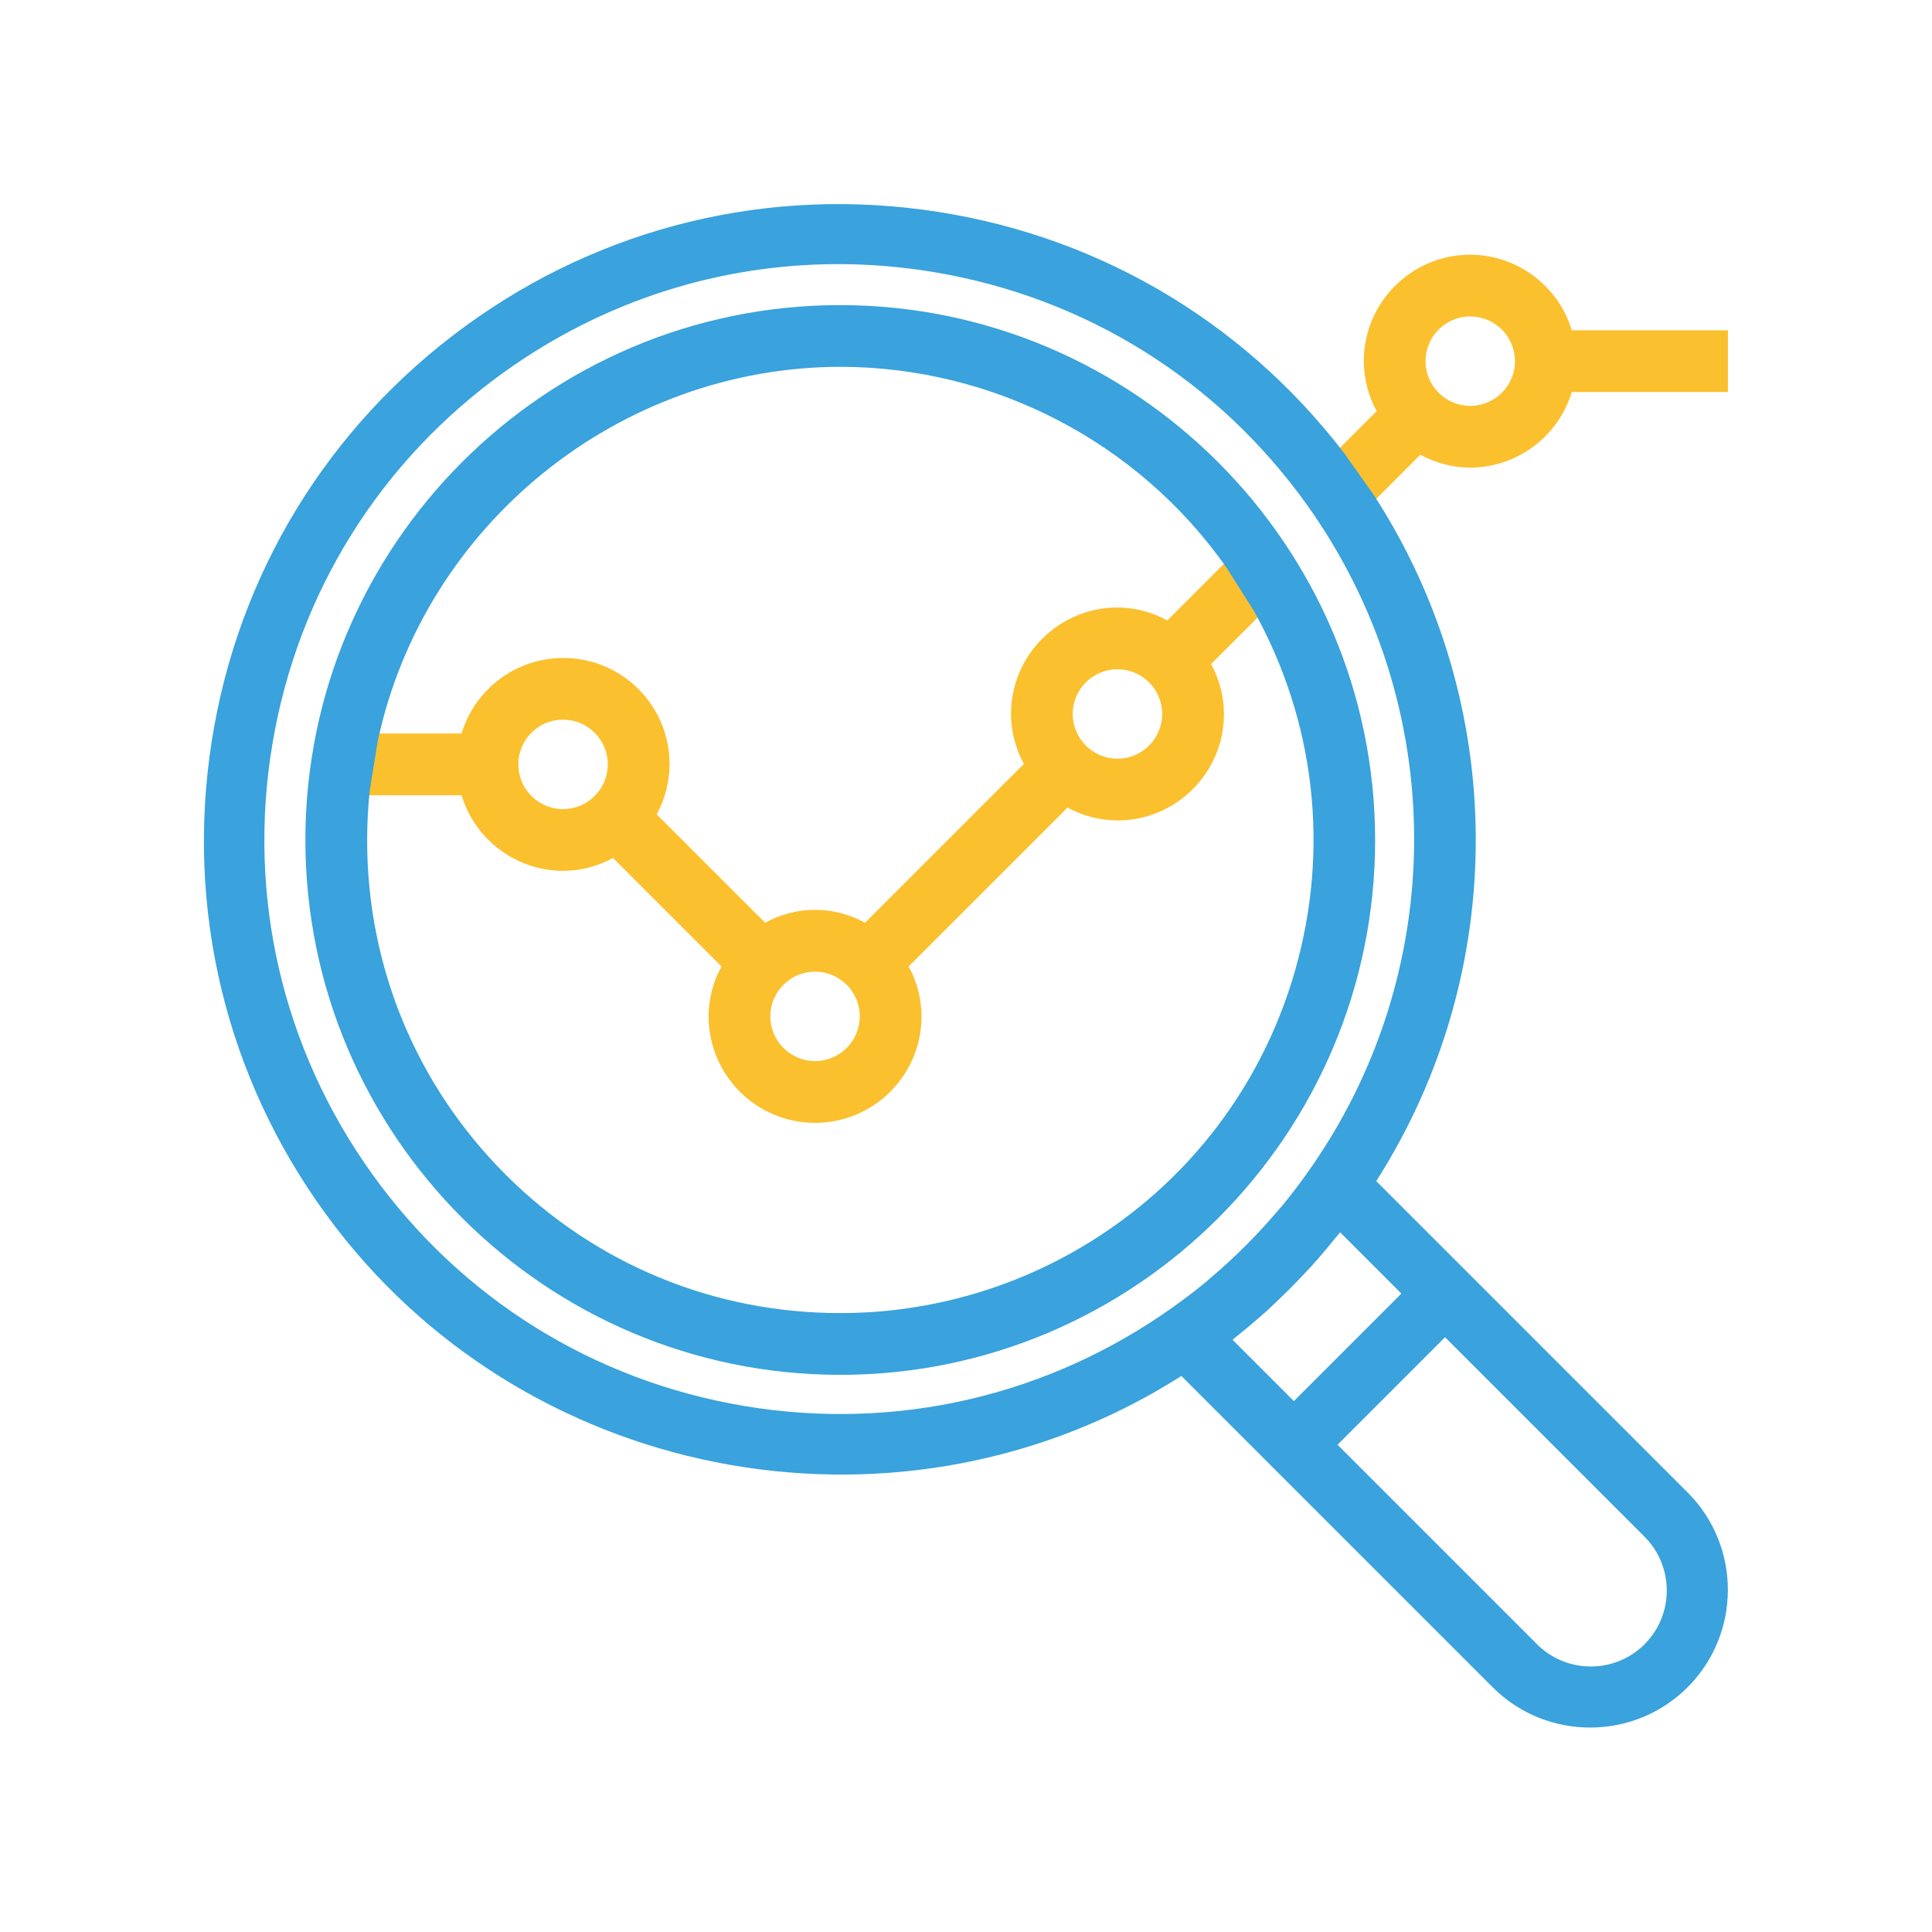 <svg xmlns="http://www.w3.org/2000/svg" id="Layer_1" viewBox="0 0 85.039 85.039"><defs><style> .cls-1 { fill: #3aa2dc; } .cls-2 { fill: #fbc02e; } </style></defs><g><path class="cls-2" d="M54.239,24.451l-2.858,2.858c-.671-.368-1.425-.564-2.194-.569-2.584,0-4.687,2.103-4.687,4.688.004.769.199,1.524.567,2.197l-6.992,6.991c-1.372-.758-3.024-.759-4.397 0l-4.773-4.773c.368-.673.563-1.428.567-2.198.001-1.25-.484-2.425-1.366-3.31s-2.057-1.373-3.306-1.374h-.006c-2.07,0-3.884,1.357-4.478,3.324h-3.615l.229-1.061-.489-.105-.361,1.667h.016l-.361,2.218h4.58c.594,1.961,2.404,3.32,4.47,3.328.769-.004,1.524-.199,2.197-.567l4.774,4.774c-.368.673-.563,1.428-.567,2.198,0,2.584,2.103,4.687,4.687,4.687,2.584,0,4.687-2.103,4.687-4.688-.003-.769-.199-1.524-.567-2.197l6.993-6.993c.673.368,1.428.563,2.198.567,2.584,0,4.687-2.103,4.687-4.688-.004-.769-.199-1.524-.567-2.197l2.424-2.423-1.491-2.354ZM26.752,33.644c0,1.085-.883,1.969-1.969,1.969s-1.968-.883-1.968-1.969.883-1.968,1.968-1.968,1.969.883,1.969,1.968ZM37.844,44.736c0,1.085-.883,1.968-1.968,1.968s-1.968-.883-1.968-1.968.883-1.968,1.968-1.968,1.968.883,1.968,1.968ZM51.154,31.426c0,1.085-.883,1.968-1.968,1.968s-1.969-.883-1.969-1.968.883-1.968,1.969-1.968,1.968.883,1.968,1.968Z"></path><path class="cls-2" d="M69.184,14.538c-.594-1.961-2.404-3.32-4.469-3.328-2.584,0-4.687,2.103-4.687,4.688.004.769.199,1.524.567,2.197l-1.962,1.962,1.593,2.251,2.292-2.293c.672.368,1.428.564,2.198.568,2.064-.008,3.874-1.367,4.468-3.328h6.873v-2.718h-6.873ZM66.683,15.897c0,1.085-.883,1.968-1.968,1.968s-1.969-.883-1.969-1.968.883-1.968,1.969-1.968,1.968.883,1.968,1.968Z"></path></g><g><path class="cls-1" d="M36.985,13.429h-0c-12.981,0-23.543,10.562-23.543,23.543,0,12.982,10.562,23.543,23.543,23.543,12.982,0,23.543-10.562,23.543-23.544-.014-12.967-10.576-23.529-23.543-23.542ZM57.007,42.711c-1.528,5.343-5.045,9.771-9.904,12.469-3.082,1.711-6.573,2.616-10.099,2.616h-.035c-5.553,0-10.774-2.161-14.704-6.085-3.933-3.928-6.102-9.152-6.105-14.711-0-.74.039-1.487.115-2.207l.358-2.206c2.06-9.512,10.619-16.427,20.351-16.441,6.762.005,13.12,3.312,16.999,8.835l1.209,1.909c2.698,4.858,3.342,10.477,1.814,15.821Z"></path><path class="cls-1" d="M74.28,65.69l-13.703-13.703c5.878-9.201,5.842-21.033-.115-30.209l-1.306-1.845c-4.551-5.929-11.138-9.73-18.547-10.705-7.412-.978-14.756.995-20.685,5.546-5.929,4.55-9.73,11.137-10.705,18.547-.975,7.41.995,14.756,5.546,20.685,8.777,11.436,25.095,14.295,37.234,6.558l13.703,13.703c1.182,1.183,2.735,1.773,4.289,1.773s3.106-.591,4.289-1.773c2.365-2.365,2.365-6.212,0-8.577ZM56.453,53.052c-.069.083-.142.165-.214.247l-.127.145c-.334.389-.685.772-1.042,1.139-.156.161-.314.319-.476.476-.363.355-.746.705-1.135,1.039-.066.055-.131.113-.197.171-.065.058-.131.116-.198.172-.42.348-.883.701-1.413,1.079-5.499,3.929-12.198,5.48-18.865,4.371-6.667-1.111-12.501-4.75-16.43-10.25-3.929-5.499-5.481-12.199-4.37-18.865,1.11-6.667,4.75-12.501,10.25-16.43,4.339-3.1,9.425-4.72,14.654-4.72,1.397,0,2.806.116,4.211.35,6.667,1.11,12.501,4.75,16.43,10.25,6.285,8.797,6.285,20.619 0,29.416-.381.533-.734.995-1.079,1.413ZM54.299,58.935c.064-.054.128-.108.193-.16.156-.124.336-.273.503-.413.246-.206.487-.415.726-.629l.357-.334c.458-.429.906-.877,1.332-1.333l.336-.358c.214-.238.422-.479.627-.724.141-.166.279-.334.415-.504.051-.065.104-.128.158-.192l.04-.047,2.697,2.697-4.733,4.733-2.697-2.697c.016-.013.031-.026.046-.039ZM72.414,72.347c-1.291,1.32-3.414,1.343-4.734.053l-8.808-8.808,4.733-4.733,8.754,8.754c1.32,1.29,1.344,3.414.054,4.733Z"></path></g></svg>